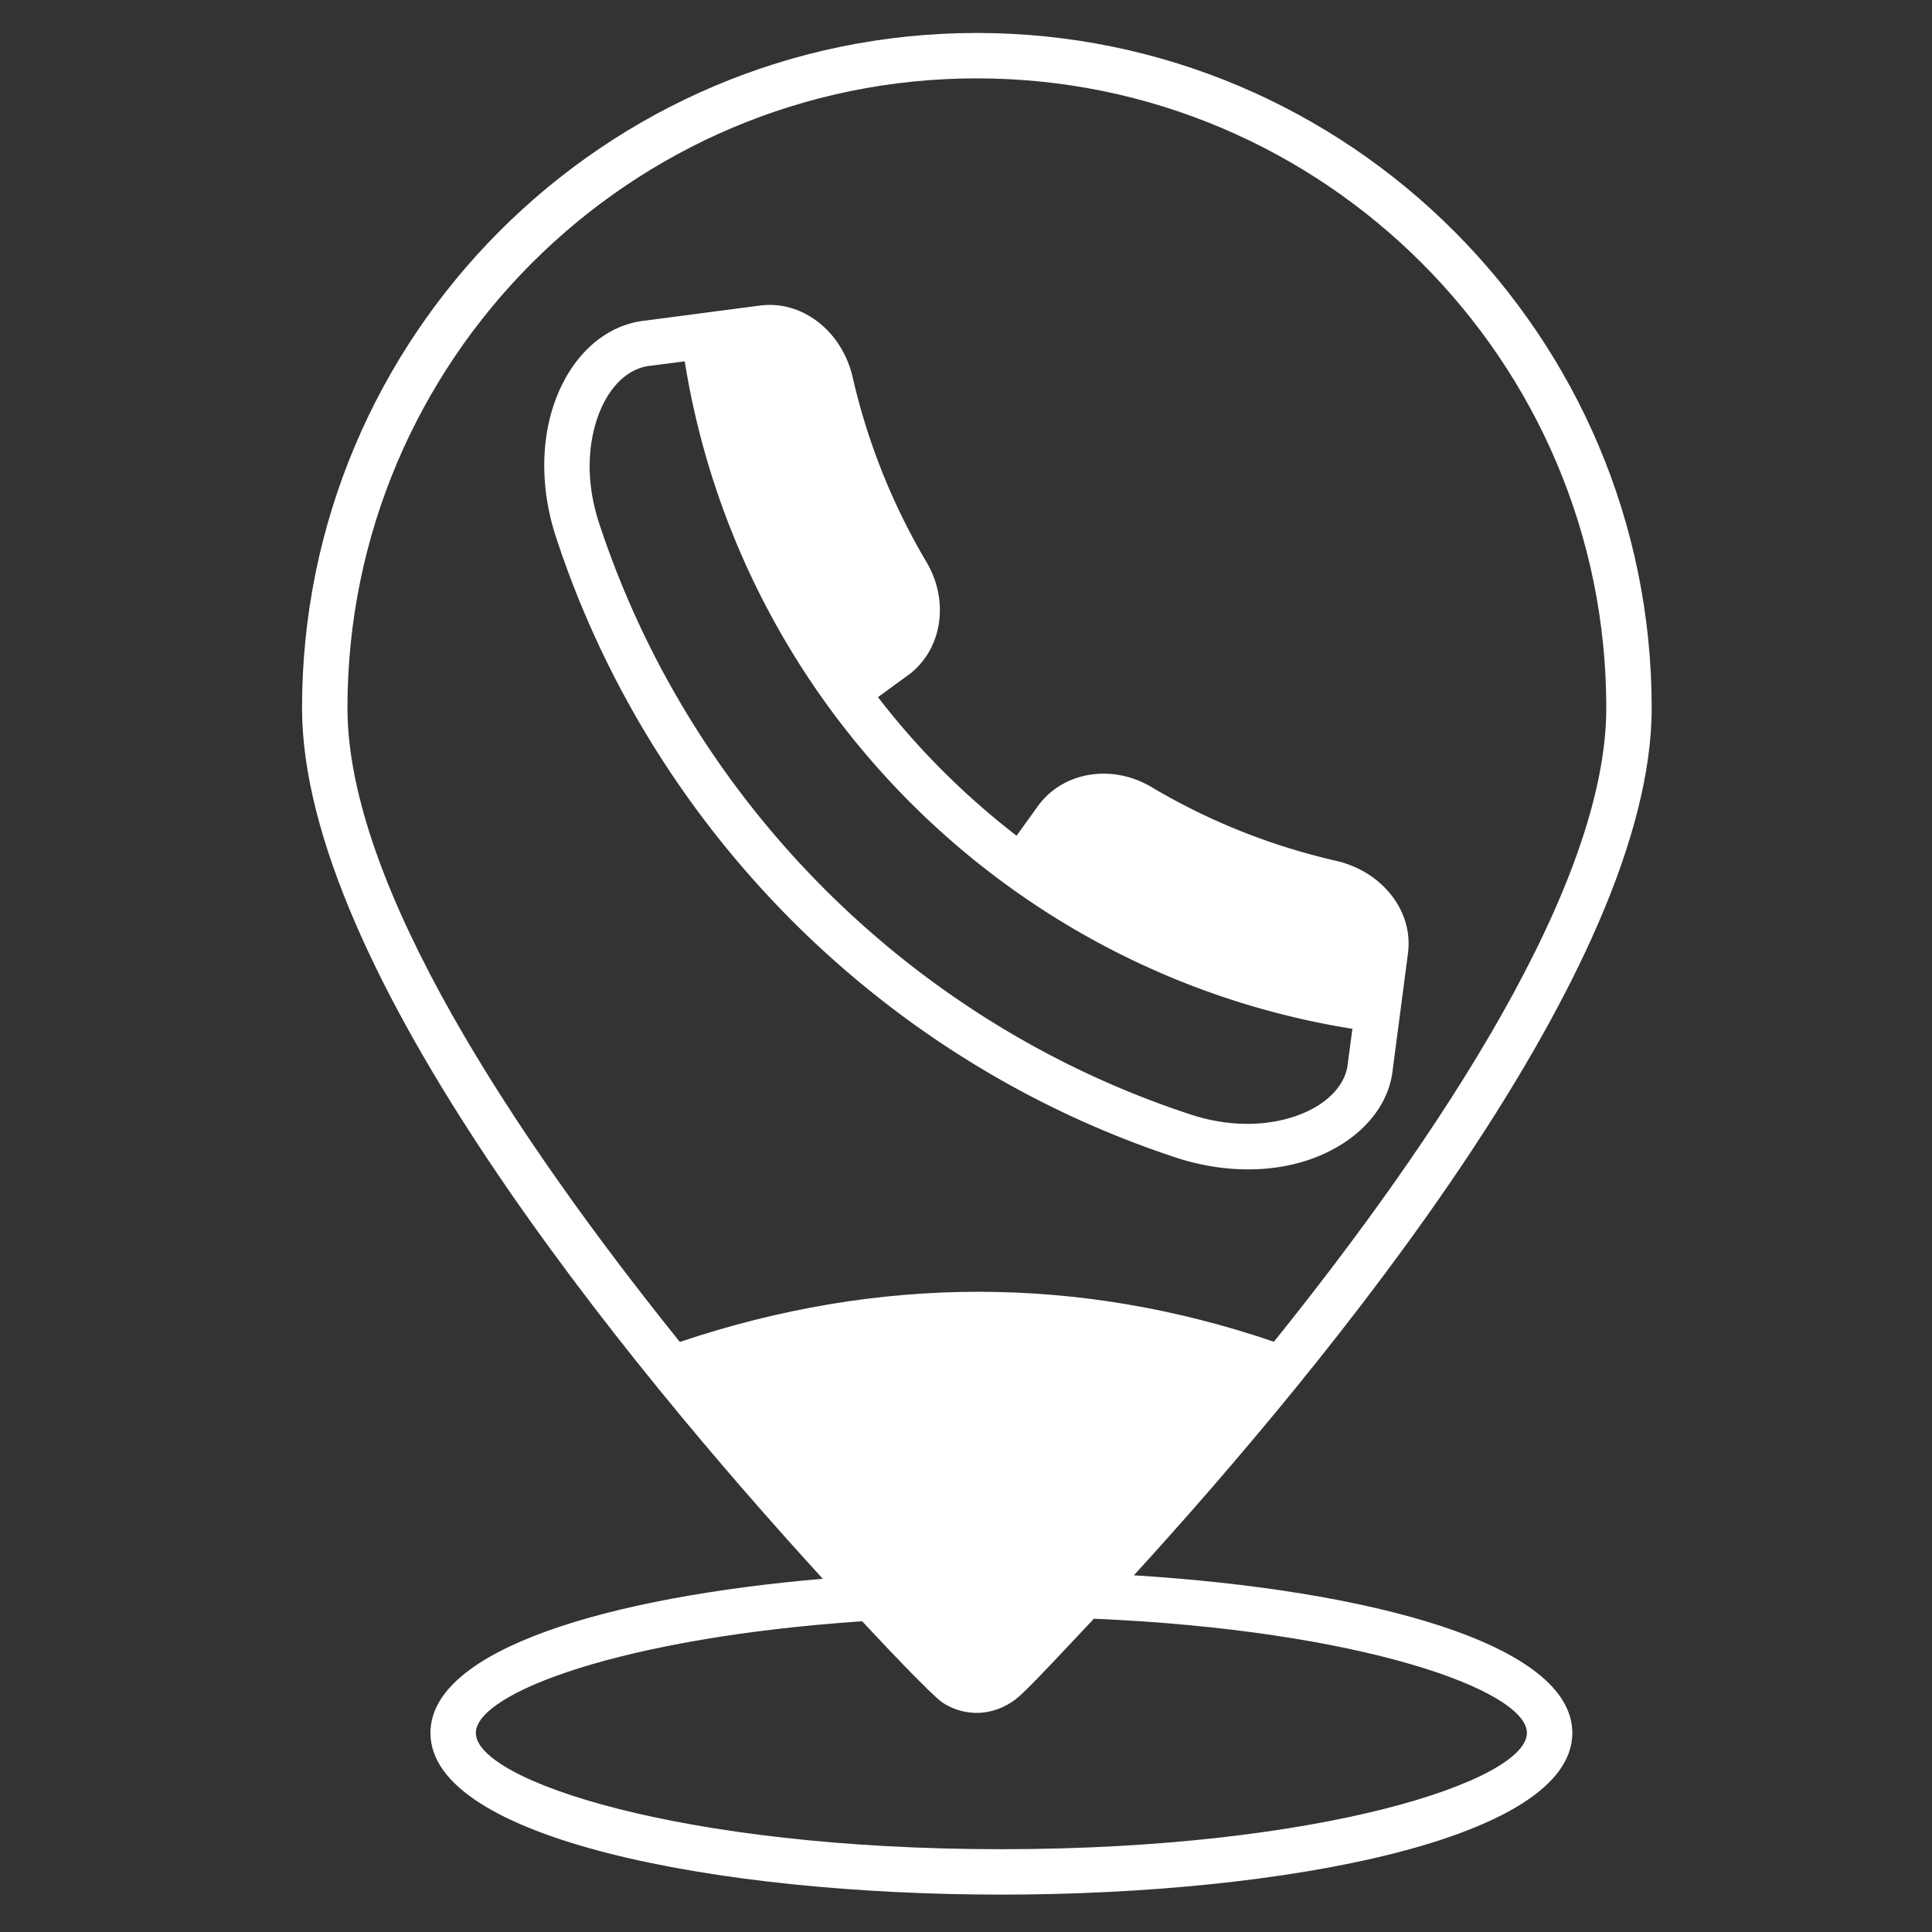 <svg xmlns="http://www.w3.org/2000/svg" version="1.1" xmlns:xlink="http://www.w3.org/1999/xlink" width="512" height="512" x="0" y="0" viewBox="0 0 512 512" style="enable-background:new 0 0 512 512" xml:space="preserve" class=""><rect x="0" y="0" width="512" height="512" fill="#333333" stroke="none"/><g><path d="M300.49 417.476c52.609-57.663 137.226-161.099 137.226-229.881 0-98.623-80.237-178.86-178.86-178.86S80.044 88.972 80.044 187.595c0 69.166 85.483 173.325 137.996 230.795-56.748 4.861-103.966 18.675-103.966 40.864 0 28.109 76.097 42.838 151.232 42.838 75.231 0 151.377-14.729 151.377-42.838-.001-23.729-54.15-37.928-116.193-41.778zm-120.331-61.851c-43.367-53.956-88.082-121.005-88.082-168.03 0-91.981 74.798-166.827 166.779-166.827s166.827 74.846 166.827 166.827c0 47.025-44.763 114.074-88.082 167.982-51.791-17.664-104.737-17.664-157.442.048zm85.146 134.434c-84.954 0-139.199-18.242-139.199-30.805 0-10.637 38.939-25.318 102.378-29.602 2.599 2.792 18.387 19.734 21.515 21.708 5.246 3.273 11.6 3.466 17.087.337 2.984-1.733 3.899-2.551 22.815-22.718 70.755 3.032 114.748 18.964 114.748 30.275 0 12.563-54.294 30.805-139.344 30.805z" fill="#FFFFFF" opacity="1" data-original="#000000"></path><path d="M354.062 228.122c-17.232-3.947-33.693-10.493-48.903-19.542-10.396-6.161-23.248-4.139-29.938 4.813l-5.824 8.086c-13.766-10.637-26.136-22.959-36.725-36.725l8.038-5.872c.048 0 .048 0 .096-.048 8.857-6.642 10.878-19.494 4.717-29.89a170.85 170.85 0 0 1-19.542-48.903c-2.792-12.177-13.189-20.36-24.211-19.108-.529.048-28.639 3.754-30.516 3.995-7.894.77-14.969 5.343-19.975 12.948-7.749 11.841-9.193 28.495-3.899 44.571 25.414 77.445 86.831 138.862 164.276 164.324 14.777 4.861 31.815 4.428 44.571-3.947 7.605-5.006 12.226-12.081 12.899-19.734.096-.578 4.043-30.756 4.043-30.756v-.096c1.253-10.927-6.93-21.324-19.107-24.116zm3.128 53.668c-.385 4.139-3.08 8.038-7.557 10.974-6.787 4.428-19.301 7.461-34.222 2.551-73.835-24.259-132.364-82.788-156.623-156.623-4.91-14.873-1.877-27.436 2.551-34.222 2.936-4.476 6.835-7.172 11.215-7.557l8.905-1.155c14.536 90.778 86.253 162.399 176.935 176.887z" fill="#FFFFFF" opacity="1" data-original="#000000"></path></g></svg>